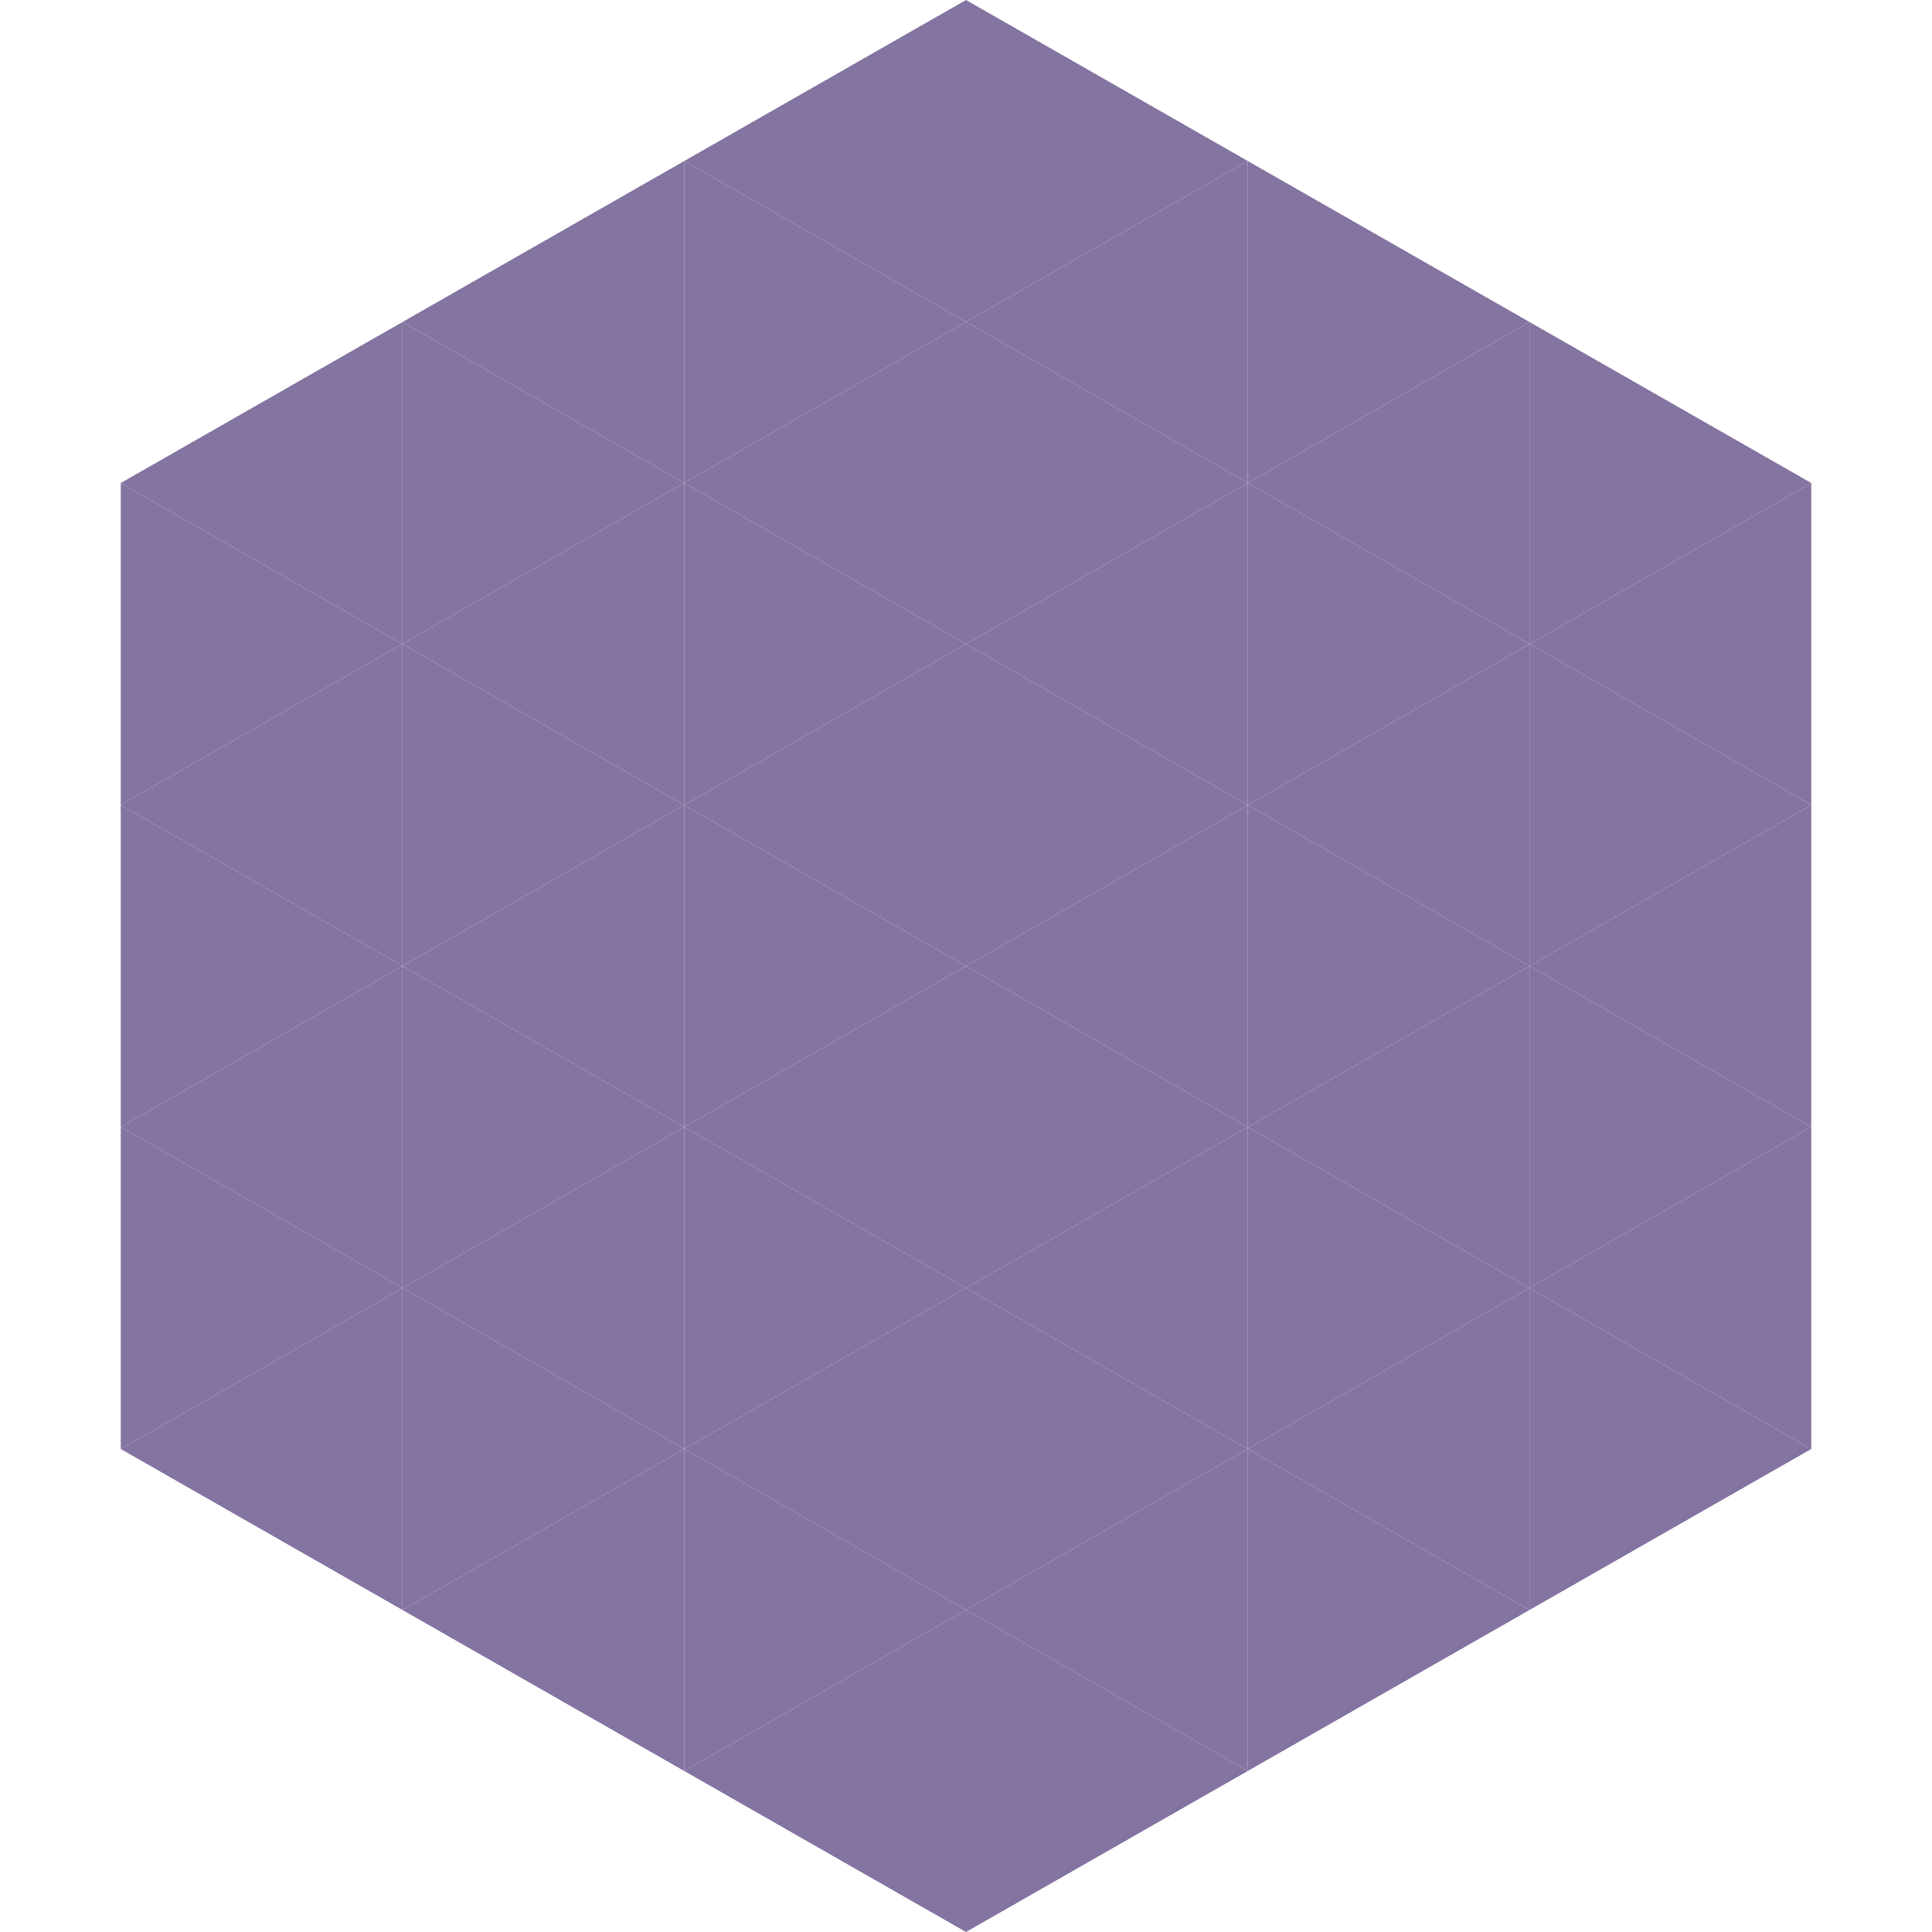<?xml version="1.0"?>
<!-- Generated by SVGo -->
<svg width="240" height="240"
     xmlns="http://www.w3.org/2000/svg"
     xmlns:xlink="http://www.w3.org/1999/xlink">
<polygon points="50,40 15,60 50,80" style="fill:rgb(132,116,161)" />
<polygon points="190,40 225,60 190,80" style="fill:rgb(132,116,161)" />
<polygon points="15,60 50,80 15,100" style="fill:rgb(132,116,161)" />
<polygon points="225,60 190,80 225,100" style="fill:rgb(132,116,161)" />
<polygon points="50,80 15,100 50,120" style="fill:rgb(132,116,161)" />
<polygon points="190,80 225,100 190,120" style="fill:rgb(132,116,161)" />
<polygon points="15,100 50,120 15,140" style="fill:rgb(132,116,161)" />
<polygon points="225,100 190,120 225,140" style="fill:rgb(132,116,161)" />
<polygon points="50,120 15,140 50,160" style="fill:rgb(132,116,161)" />
<polygon points="190,120 225,140 190,160" style="fill:rgb(132,116,161)" />
<polygon points="15,140 50,160 15,180" style="fill:rgb(132,116,161)" />
<polygon points="225,140 190,160 225,180" style="fill:rgb(132,116,161)" />
<polygon points="50,160 15,180 50,200" style="fill:rgb(132,116,161)" />
<polygon points="190,160 225,180 190,200" style="fill:rgb(132,116,161)" />
<polygon points="15,180 50,200 15,220" style="fill:rgb(255,255,255); fill-opacity:0" />
<polygon points="225,180 190,200 225,220" style="fill:rgb(255,255,255); fill-opacity:0" />
<polygon points="50,0 85,20 50,40" style="fill:rgb(255,255,255); fill-opacity:0" />
<polygon points="190,0 155,20 190,40" style="fill:rgb(255,255,255); fill-opacity:0" />
<polygon points="85,20 50,40 85,60" style="fill:rgb(132,116,161)" />
<polygon points="155,20 190,40 155,60" style="fill:rgb(132,116,161)" />
<polygon points="50,40 85,60 50,80" style="fill:rgb(132,116,161)" />
<polygon points="190,40 155,60 190,80" style="fill:rgb(132,116,161)" />
<polygon points="85,60 50,80 85,100" style="fill:rgb(132,116,161)" />
<polygon points="155,60 190,80 155,100" style="fill:rgb(132,116,161)" />
<polygon points="50,80 85,100 50,120" style="fill:rgb(132,116,161)" />
<polygon points="190,80 155,100 190,120" style="fill:rgb(132,116,161)" />
<polygon points="85,100 50,120 85,140" style="fill:rgb(132,116,161)" />
<polygon points="155,100 190,120 155,140" style="fill:rgb(132,116,161)" />
<polygon points="50,120 85,140 50,160" style="fill:rgb(132,116,161)" />
<polygon points="190,120 155,140 190,160" style="fill:rgb(132,116,161)" />
<polygon points="85,140 50,160 85,180" style="fill:rgb(132,116,161)" />
<polygon points="155,140 190,160 155,180" style="fill:rgb(132,116,161)" />
<polygon points="50,160 85,180 50,200" style="fill:rgb(132,116,161)" />
<polygon points="190,160 155,180 190,200" style="fill:rgb(132,116,161)" />
<polygon points="85,180 50,200 85,220" style="fill:rgb(132,116,161)" />
<polygon points="155,180 190,200 155,220" style="fill:rgb(132,116,161)" />
<polygon points="120,0 85,20 120,40" style="fill:rgb(132,116,161)" />
<polygon points="120,0 155,20 120,40" style="fill:rgb(132,116,161)" />
<polygon points="85,20 120,40 85,60" style="fill:rgb(132,116,161)" />
<polygon points="155,20 120,40 155,60" style="fill:rgb(132,116,161)" />
<polygon points="120,40 85,60 120,80" style="fill:rgb(132,116,161)" />
<polygon points="120,40 155,60 120,80" style="fill:rgb(132,116,161)" />
<polygon points="85,60 120,80 85,100" style="fill:rgb(132,116,161)" />
<polygon points="155,60 120,80 155,100" style="fill:rgb(132,116,161)" />
<polygon points="120,80 85,100 120,120" style="fill:rgb(132,116,161)" />
<polygon points="120,80 155,100 120,120" style="fill:rgb(132,116,161)" />
<polygon points="85,100 120,120 85,140" style="fill:rgb(132,116,161)" />
<polygon points="155,100 120,120 155,140" style="fill:rgb(132,116,161)" />
<polygon points="120,120 85,140 120,160" style="fill:rgb(132,116,161)" />
<polygon points="120,120 155,140 120,160" style="fill:rgb(132,116,161)" />
<polygon points="85,140 120,160 85,180" style="fill:rgb(132,116,161)" />
<polygon points="155,140 120,160 155,180" style="fill:rgb(132,116,161)" />
<polygon points="120,160 85,180 120,200" style="fill:rgb(132,116,161)" />
<polygon points="120,160 155,180 120,200" style="fill:rgb(132,116,161)" />
<polygon points="85,180 120,200 85,220" style="fill:rgb(132,116,161)" />
<polygon points="155,180 120,200 155,220" style="fill:rgb(132,116,161)" />
<polygon points="120,200 85,220 120,240" style="fill:rgb(132,116,161)" />
<polygon points="120,200 155,220 120,240" style="fill:rgb(132,116,161)" />
<polygon points="85,220 120,240 85,260" style="fill:rgb(255,255,255); fill-opacity:0" />
<polygon points="155,220 120,240 155,260" style="fill:rgb(255,255,255); fill-opacity:0" />
</svg>
